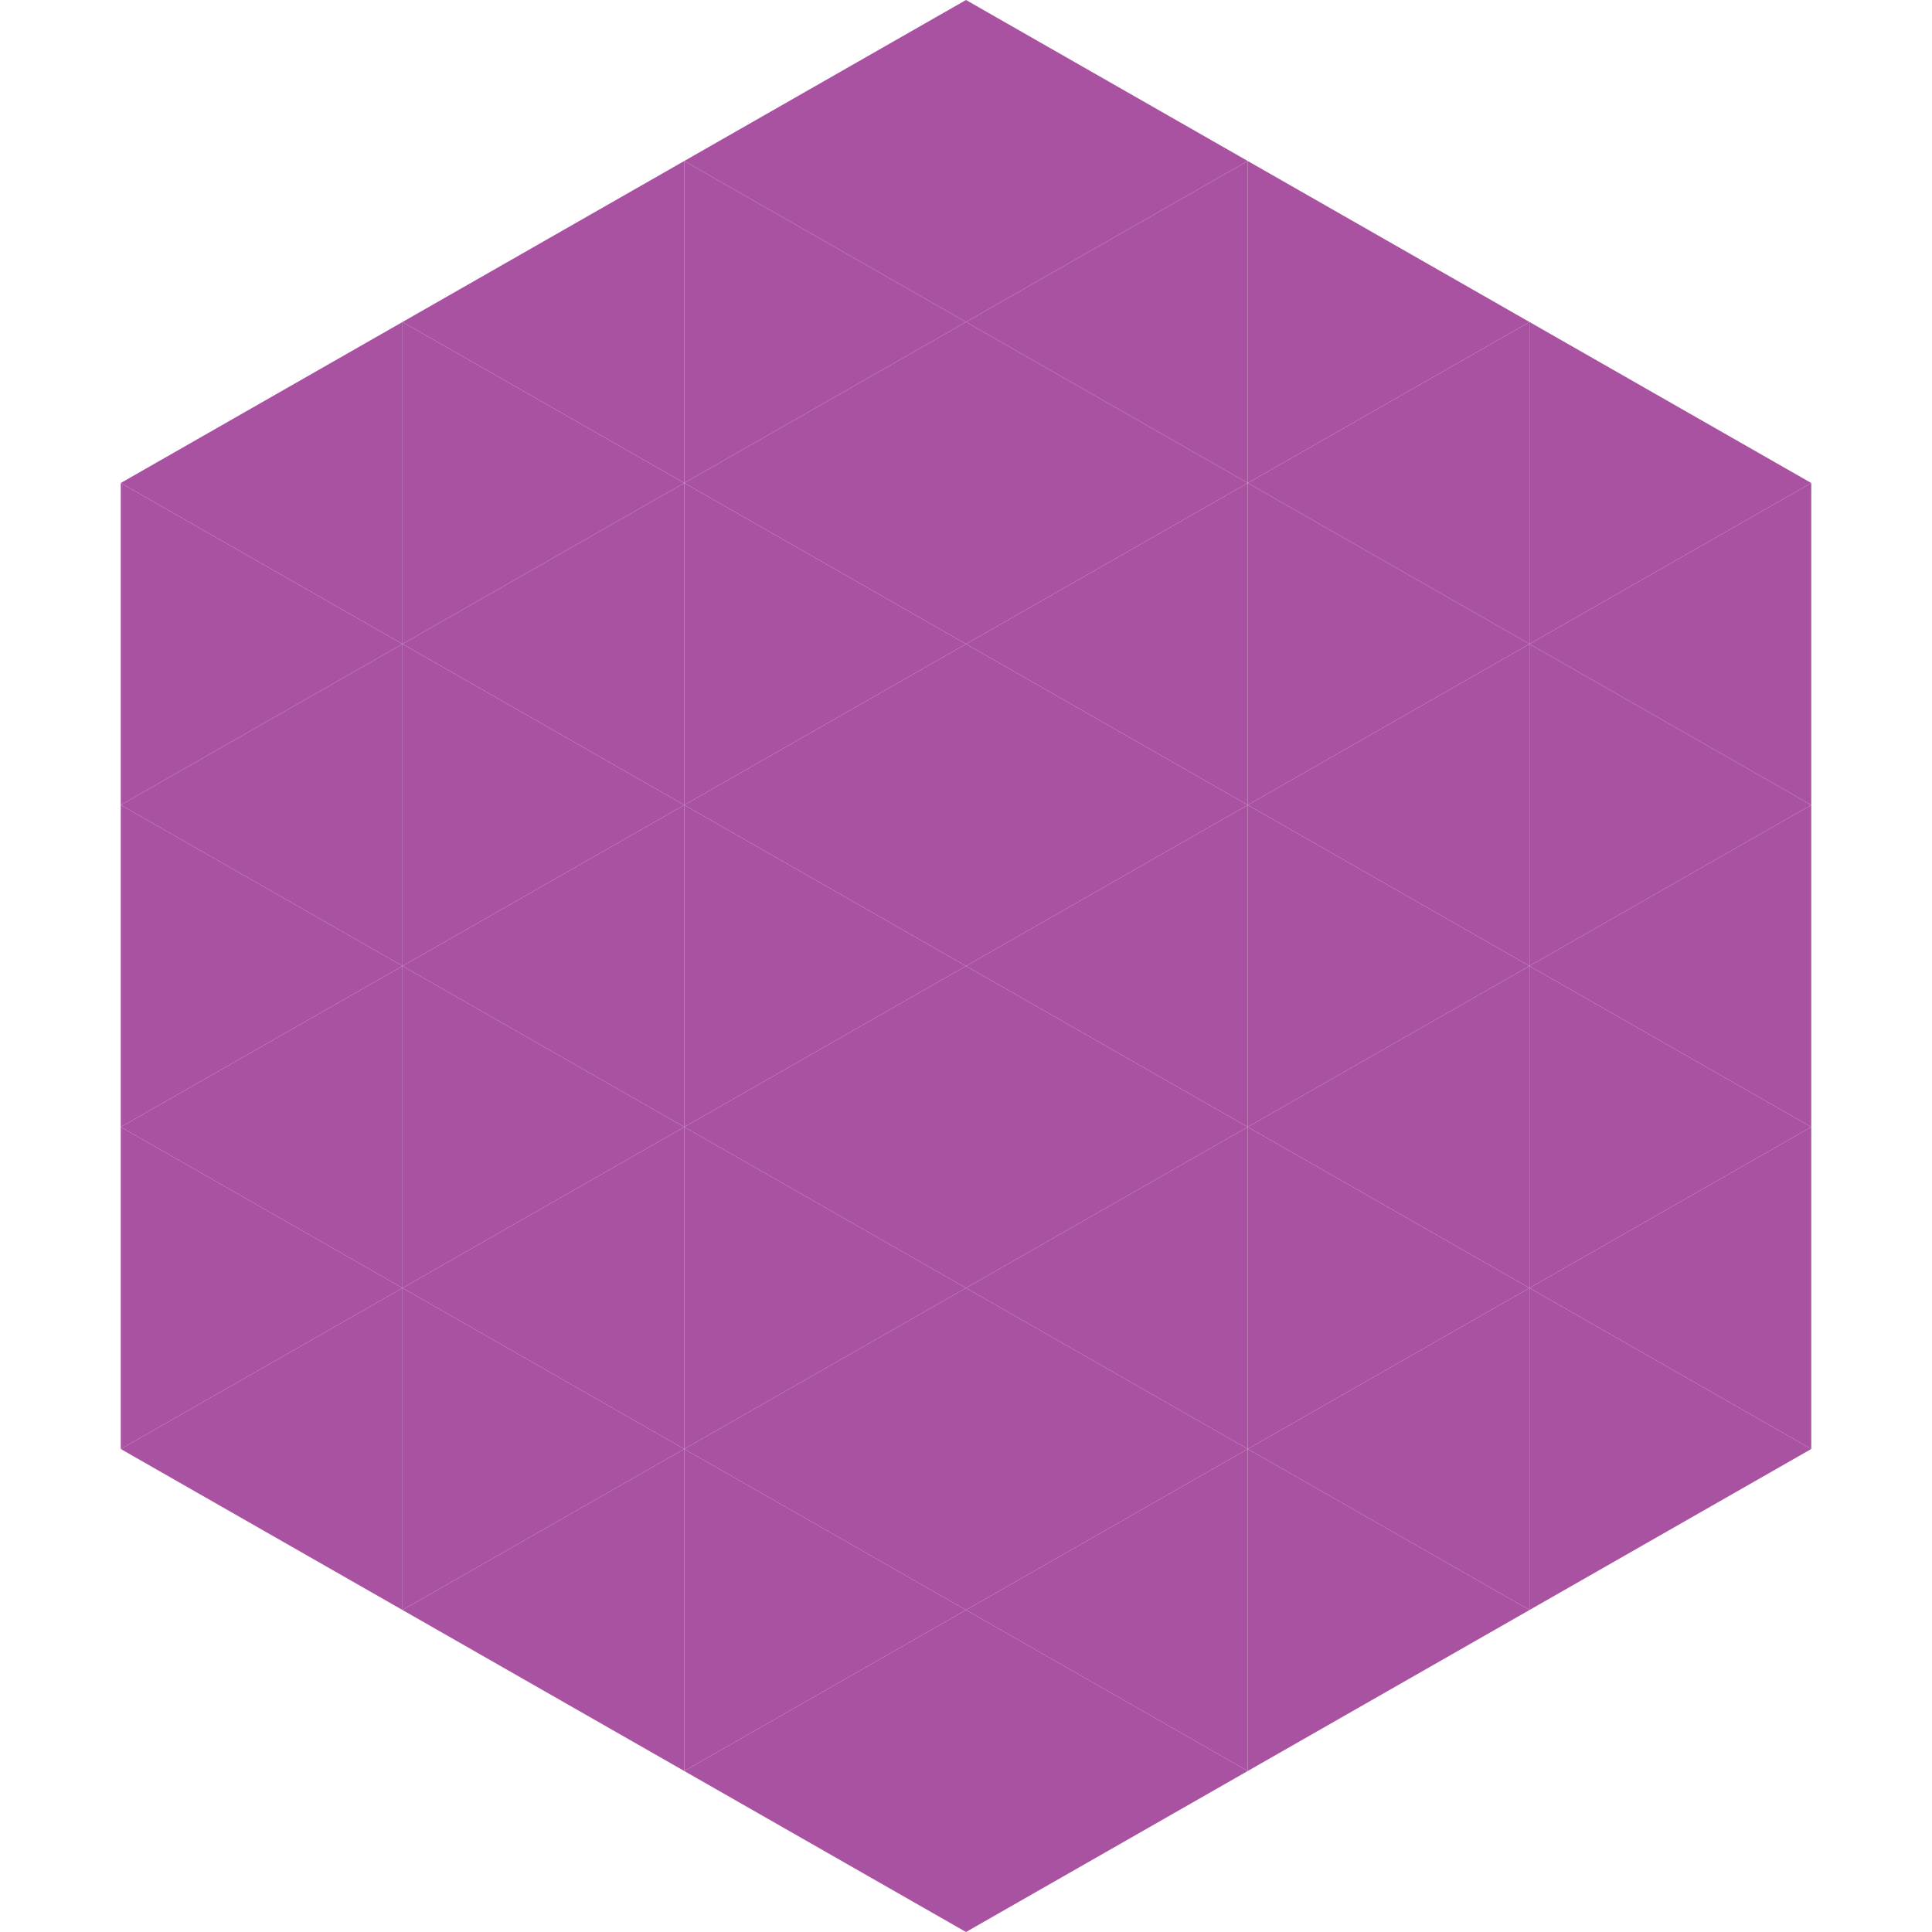 <?xml version="1.0"?>
<!-- Generated by SVGo -->
<svg width="240" height="240"
     xmlns="http://www.w3.org/2000/svg"
     xmlns:xlink="http://www.w3.org/1999/xlink">
<polygon points="50,40 15,60 50,80" style="fill:rgb(168,82,161)" />
<polygon points="190,40 225,60 190,80" style="fill:rgb(168,82,161)" />
<polygon points="15,60 50,80 15,100" style="fill:rgb(168,82,161)" />
<polygon points="225,60 190,80 225,100" style="fill:rgb(168,82,161)" />
<polygon points="50,80 15,100 50,120" style="fill:rgb(168,82,161)" />
<polygon points="190,80 225,100 190,120" style="fill:rgb(168,82,161)" />
<polygon points="15,100 50,120 15,140" style="fill:rgb(168,82,161)" />
<polygon points="225,100 190,120 225,140" style="fill:rgb(168,82,161)" />
<polygon points="50,120 15,140 50,160" style="fill:rgb(168,82,161)" />
<polygon points="190,120 225,140 190,160" style="fill:rgb(168,82,161)" />
<polygon points="15,140 50,160 15,180" style="fill:rgb(168,82,161)" />
<polygon points="225,140 190,160 225,180" style="fill:rgb(168,82,161)" />
<polygon points="50,160 15,180 50,200" style="fill:rgb(168,82,161)" />
<polygon points="190,160 225,180 190,200" style="fill:rgb(168,82,161)" />
<polygon points="15,180 50,200 15,220" style="fill:rgb(255,255,255); fill-opacity:0" />
<polygon points="225,180 190,200 225,220" style="fill:rgb(255,255,255); fill-opacity:0" />
<polygon points="50,0 85,20 50,40" style="fill:rgb(255,255,255); fill-opacity:0" />
<polygon points="190,0 155,20 190,40" style="fill:rgb(255,255,255); fill-opacity:0" />
<polygon points="85,20 50,40 85,60" style="fill:rgb(168,82,161)" />
<polygon points="155,20 190,40 155,60" style="fill:rgb(168,82,161)" />
<polygon points="50,40 85,60 50,80" style="fill:rgb(168,82,161)" />
<polygon points="190,40 155,60 190,80" style="fill:rgb(168,82,161)" />
<polygon points="85,60 50,80 85,100" style="fill:rgb(168,82,161)" />
<polygon points="155,60 190,80 155,100" style="fill:rgb(168,82,161)" />
<polygon points="50,80 85,100 50,120" style="fill:rgb(168,82,161)" />
<polygon points="190,80 155,100 190,120" style="fill:rgb(168,82,161)" />
<polygon points="85,100 50,120 85,140" style="fill:rgb(168,82,161)" />
<polygon points="155,100 190,120 155,140" style="fill:rgb(168,82,161)" />
<polygon points="50,120 85,140 50,160" style="fill:rgb(168,82,161)" />
<polygon points="190,120 155,140 190,160" style="fill:rgb(168,82,161)" />
<polygon points="85,140 50,160 85,180" style="fill:rgb(168,82,161)" />
<polygon points="155,140 190,160 155,180" style="fill:rgb(168,82,161)" />
<polygon points="50,160 85,180 50,200" style="fill:rgb(168,82,161)" />
<polygon points="190,160 155,180 190,200" style="fill:rgb(168,82,161)" />
<polygon points="85,180 50,200 85,220" style="fill:rgb(168,82,161)" />
<polygon points="155,180 190,200 155,220" style="fill:rgb(168,82,161)" />
<polygon points="120,0 85,20 120,40" style="fill:rgb(168,82,161)" />
<polygon points="120,0 155,20 120,40" style="fill:rgb(168,82,161)" />
<polygon points="85,20 120,40 85,60" style="fill:rgb(168,82,161)" />
<polygon points="155,20 120,40 155,60" style="fill:rgb(168,82,161)" />
<polygon points="120,40 85,60 120,80" style="fill:rgb(168,82,161)" />
<polygon points="120,40 155,60 120,80" style="fill:rgb(168,82,161)" />
<polygon points="85,60 120,80 85,100" style="fill:rgb(168,82,161)" />
<polygon points="155,60 120,80 155,100" style="fill:rgb(168,82,161)" />
<polygon points="120,80 85,100 120,120" style="fill:rgb(168,82,161)" />
<polygon points="120,80 155,100 120,120" style="fill:rgb(168,82,161)" />
<polygon points="85,100 120,120 85,140" style="fill:rgb(168,82,161)" />
<polygon points="155,100 120,120 155,140" style="fill:rgb(168,82,161)" />
<polygon points="120,120 85,140 120,160" style="fill:rgb(168,82,161)" />
<polygon points="120,120 155,140 120,160" style="fill:rgb(168,82,161)" />
<polygon points="85,140 120,160 85,180" style="fill:rgb(168,82,161)" />
<polygon points="155,140 120,160 155,180" style="fill:rgb(168,82,161)" />
<polygon points="120,160 85,180 120,200" style="fill:rgb(168,82,161)" />
<polygon points="120,160 155,180 120,200" style="fill:rgb(168,82,161)" />
<polygon points="85,180 120,200 85,220" style="fill:rgb(168,82,161)" />
<polygon points="155,180 120,200 155,220" style="fill:rgb(168,82,161)" />
<polygon points="120,200 85,220 120,240" style="fill:rgb(168,82,161)" />
<polygon points="120,200 155,220 120,240" style="fill:rgb(168,82,161)" />
<polygon points="85,220 120,240 85,260" style="fill:rgb(255,255,255); fill-opacity:0" />
<polygon points="155,220 120,240 155,260" style="fill:rgb(255,255,255); fill-opacity:0" />
</svg>
